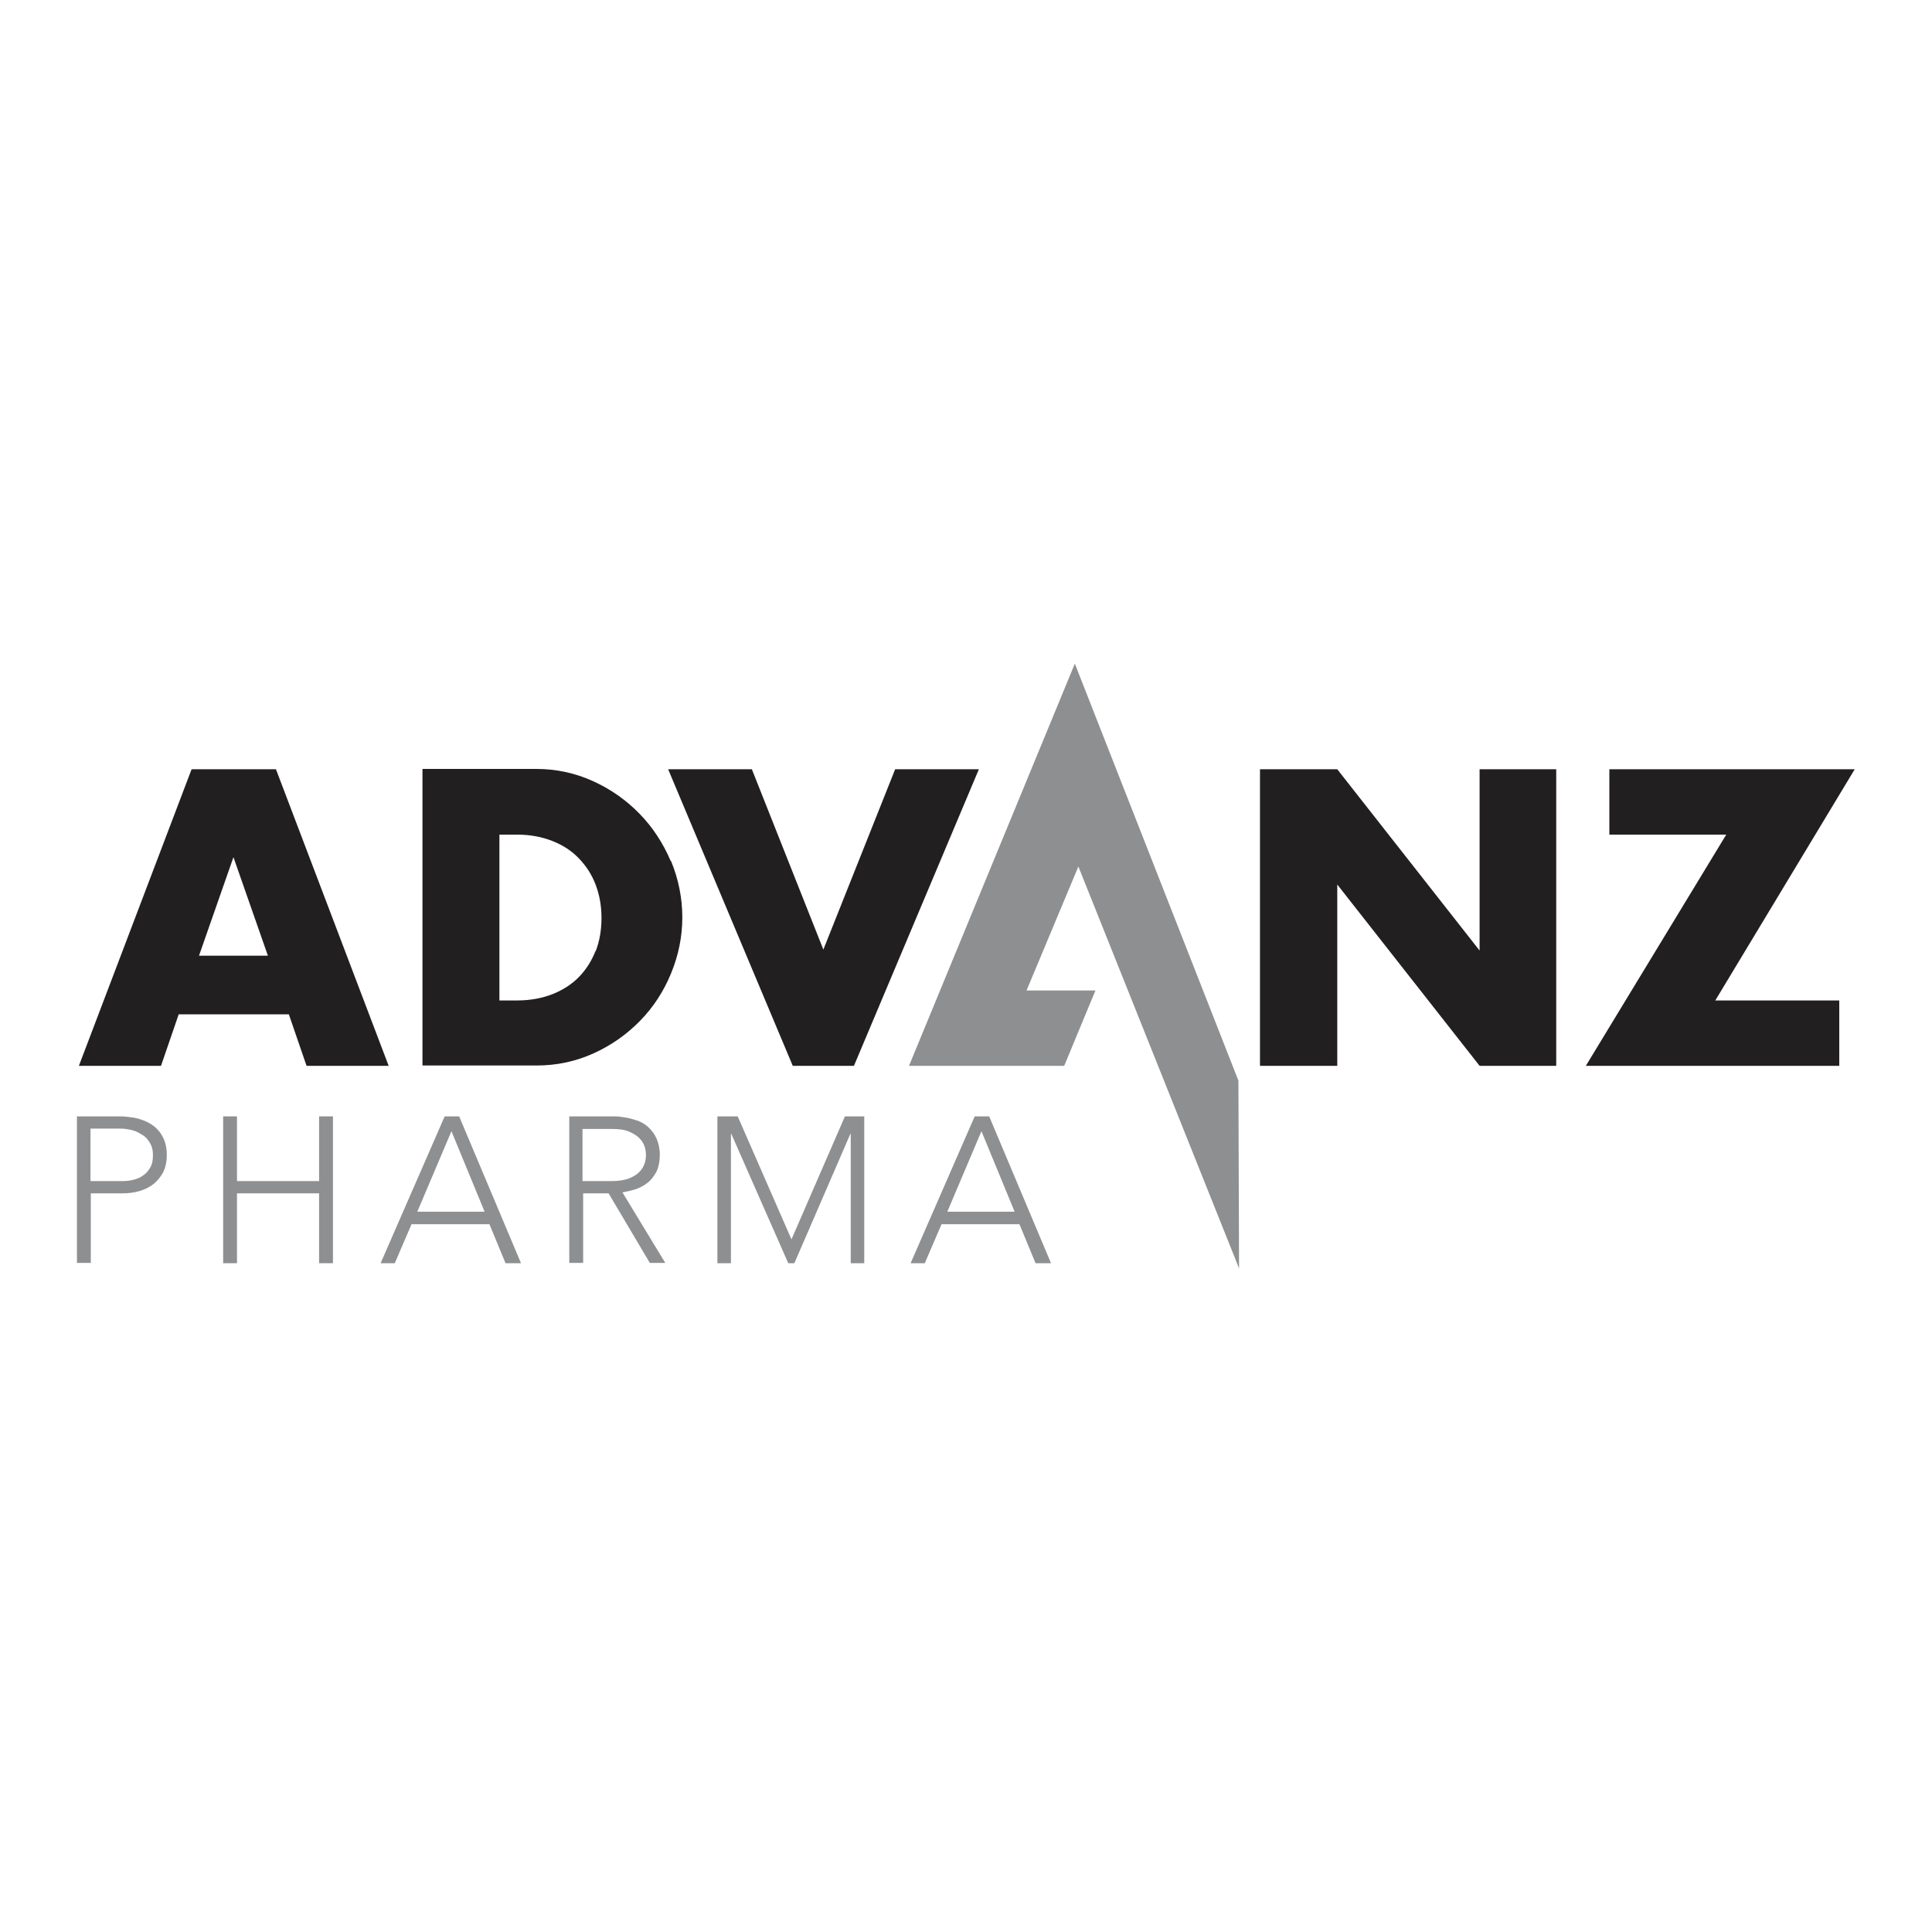 <?xml version="1.0" encoding="UTF-8"?>
<svg id="Livello_1" xmlns="http://www.w3.org/2000/svg" version="1.1" viewBox="0 0 60 60">
  <!-- Generator: Adobe Illustrator 29.2.1, SVG Export Plug-In . SVG Version: 2.1.0 Build 116)  -->
  <defs>
    <style>
      .st0 {
        fill: #221f20;
      }

      .st1 {
        fill: #8d8f90;
      }
    </style>
  </defs>
  <polygon class="st1" points="33.38 20.61 28.23 33.1 33.05 33.1 34.02 30.76 31.88 30.76 33.49 26.91 38.48 39.39 38.46 33.56 33.38 20.61"/>
  <g>
    <path class="st1" d="M2.4,34.67h1.31c.16,0,.33.02.5.05.17.04.33.1.48.19.14.09.26.21.35.37.09.16.14.35.14.59,0,.21-.04.38-.11.53-.08.15-.18.27-.3.37-.13.1-.27.17-.44.22-.17.05-.34.07-.52.07h-.99v2.16h-.43v-4.56ZM2.82,36.68h.97c.12,0,.24-.01.35-.04.12-.03.22-.07.31-.14.09-.06.16-.14.22-.25.06-.1.08-.23.08-.38s-.03-.27-.09-.37c-.06-.1-.13-.19-.23-.25s-.2-.12-.32-.15c-.12-.03-.24-.05-.36-.05h-.94v1.62Z"/>
    <polygon class="st1" points="6.93 34.67 7.36 34.67 7.36 36.68 9.91 36.68 9.91 34.67 10.34 34.67 10.34 39.23 9.91 39.23 9.91 37.06 7.36 37.06 7.36 39.23 6.93 39.23 6.93 34.67"/>
    <path class="st1" d="M13.82,34.67h.44l1.92,4.56h-.48l-.5-1.21h-2.42l-.52,1.21h-.44l1.99-4.56ZM14.02,35.13l-1.06,2.5h2.09l-1.03-2.5Z"/>
    <path class="st1" d="M17.67,34.67h1.2c.06,0,.14,0,.24,0,.1,0,.21.02.34.04.12.02.24.06.37.1.12.05.24.12.33.21s.18.2.24.34c.06.14.1.3.1.5,0,.22-.04.4-.11.54-.08.14-.17.26-.28.34-.11.09-.24.15-.38.2-.14.04-.27.07-.39.09l1.33,2.19h-.48l-1.28-2.16h-.79v2.16h-.43v-4.56ZM18.09,36.68h.9c.22,0,.4-.03.54-.08.14-.06.25-.12.33-.21.08-.08.13-.17.16-.26.03-.09.04-.18.04-.26s-.01-.16-.04-.26c-.03-.09-.08-.18-.16-.26s-.19-.15-.33-.21c-.14-.06-.32-.08-.54-.08h-.9v1.62Z"/>
    <polygon class="st1" points="22.28 34.67 22.91 34.67 24.58 38.49 26.24 34.67 26.84 34.67 26.84 39.23 26.42 39.23 26.42 35.21 26.41 35.21 24.67 39.23 24.48 39.23 22.71 35.21 22.7 35.21 22.7 39.23 22.28 39.23 22.28 34.67"/>
    <path class="st1" d="M30.28,34.67h.44l1.92,4.56h-.48l-.5-1.21h-2.42l-.52,1.21h-.44l1.99-4.56ZM30.48,35.13l-1.06,2.5h2.09l-1.03-2.5Z"/>
    <polygon class="st0" points="57.6 23.89 49.98 23.89 49.98 25.92 53.61 25.92 49.25 33.1 57.12 33.1 57.12 31.07 53.27 31.07 57.6 23.89"/>
    <polygon class="st0" points="41.53 33.1 41.53 27.47 45.95 33.1 48.33 33.1 48.33 23.89 45.95 23.89 45.95 29.52 41.53 23.89 39.13 23.89 39.13 33.1 41.53 33.1"/>
    <polygon class="st0" points="20.75 23.89 24.62 33.1 26.52 33.1 30.4 23.89 27.8 23.89 25.57 29.49 23.35 23.89 20.75 23.89"/>
    <path class="st0" d="M20.83,26.74c-.24-.56-.56-1.05-.97-1.47-.41-.42-.89-.76-1.44-1.01-.55-.25-1.14-.38-1.76-.38h-3.54v9.21h3.54c.64,0,1.23-.13,1.78-.38.55-.25,1.03-.59,1.44-1.01.41-.42.73-.91.96-1.47.23-.56.35-1.14.35-1.74s-.12-1.19-.35-1.75M18.5,29.52c-.12.31-.29.58-.51.81-.22.23-.5.41-.82.54-.33.13-.7.2-1.11.2h-.55v-5.15h.55c.41,0,.77.07,1.1.2.33.13.6.31.82.54.22.23.4.5.52.82.12.32.18.66.18,1.03s-.06.72-.18,1.03"/>
    <path class="st0" d="M8.56,23.89h-2.61l-3.5,9.21h2.55l.55-1.6h3.42l.55,1.6h2.55l-3.5-9.21ZM6.18,29.68l1.07-3.06,1.07,3.06h-2.15Z"/>
  </g>
</svg>